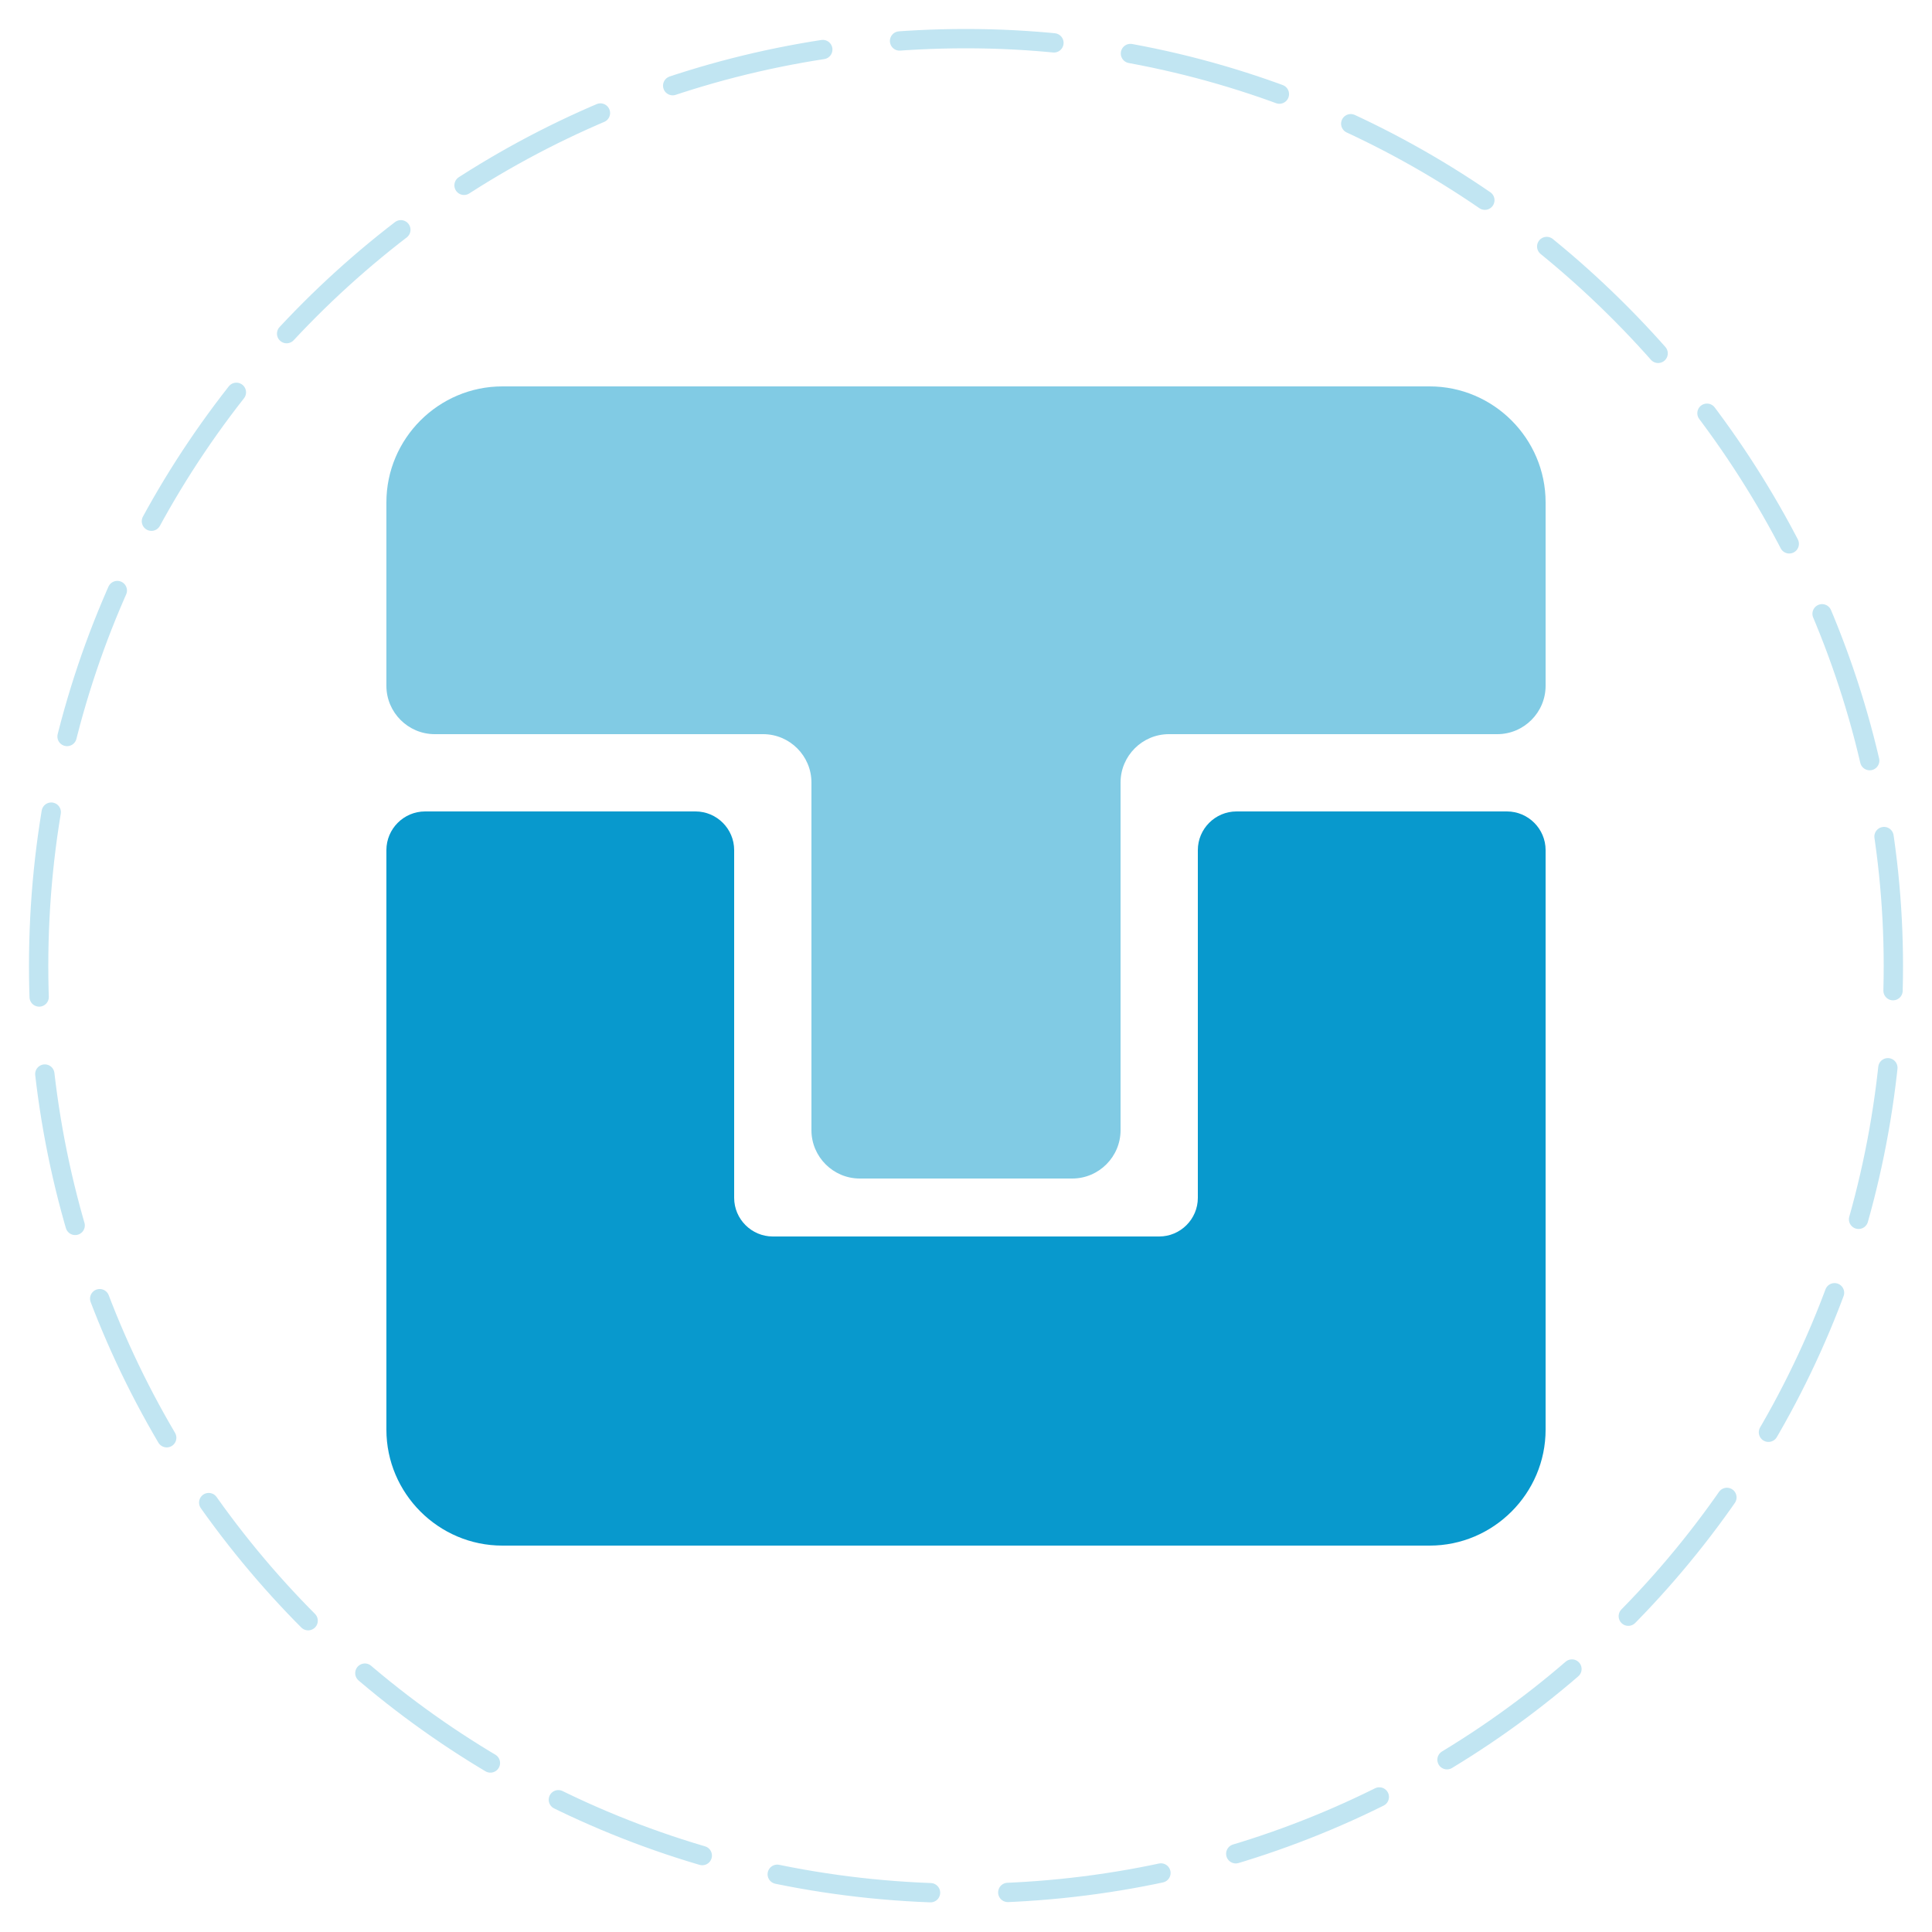 <?xml version="1.0" encoding="utf-8"?>
<!-- Generator: Adobe Illustrator 16.0.0, SVG Export Plug-In . SVG Version: 6.00 Build 0)  -->
<!DOCTYPE svg PUBLIC "-//W3C//DTD SVG 1.1//EN" "http://www.w3.org/Graphics/SVG/1.1/DTD/svg11.dtd">
<svg version="1.1" id="Layer_1" xmlns="http://www.w3.org/2000/svg" xmlns:xlink="http://www.w3.org/1999/xlink" x="0px" y="0px"
	 width="100px" height="100px" viewBox="0 0 100 100" enable-background="new 0 0 100 100" xml:space="preserve">
<g>
	
		<path fill-rule="evenodd" clip-rule="evenodd" fill="none" stroke="#C1E5F2" stroke-linecap="round" stroke-miterlimit="10" stroke-dasharray="8,4" d="
		M2,50C2,23.415,23.415,2,50,2s48,22.154,48,48c0,26.585-21.415,48-48,48S2,76.585,2,50z"/>
	<g>
		<path fill-rule="evenodd" clip-rule="evenodd" fill="#81CBE4" d="M74,20H26c-3.3,0-6,2.7-6,6v9.5c0,1.375,1.125,2.5,2.5,2.5h17
			c1.375,0,2.5,1.125,2.5,2.5v18c0,1.375,1.125,2.5,2.5,2.5h11c1.375,0,2.5-1.125,2.5-2.5v-18c0-1.375,1.125-2.5,2.5-2.5h17
			c1.375,0,2.5-1.125,2.5-2.5V26C80,22.7,77.3,20,74,20z"/>
		<path fill-rule="evenodd" clip-rule="evenodd" fill="#0899CD" d="M78,42H64c-1.1,0-2,0.9-2,2v18c0,1.1-0.9,2-2,2H40
			c-1.1,0-2-0.9-2-2V44c0-1.1-0.9-2-2-2H22c-1.1,0-2,0.9-2,2v30c0,3.3,2.7,6,6,6h48c3.3,0,6-2.7,6-6V44C80,42.9,79.1,42,78,42z"/>
	</g>
</g>
</svg>
